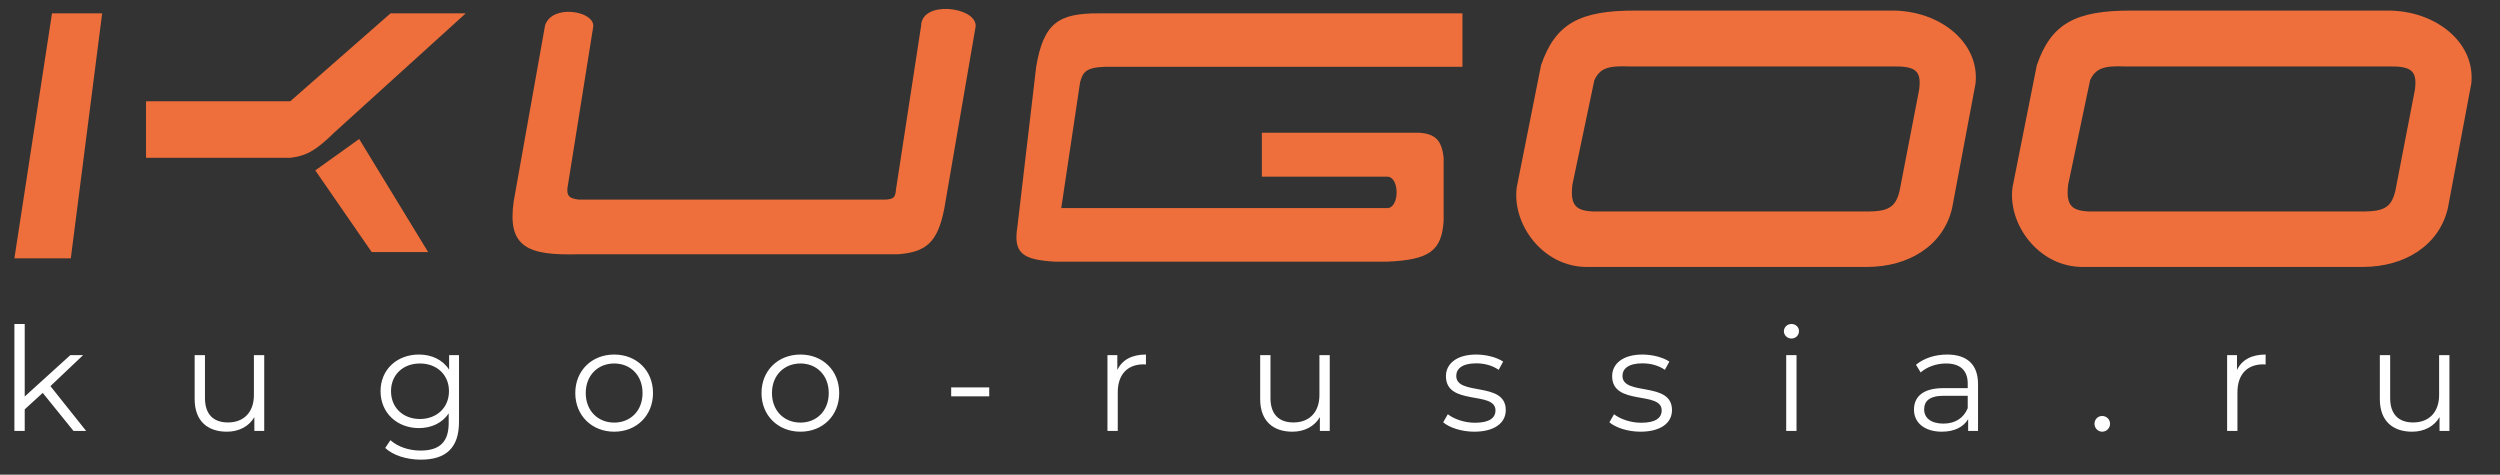 <?xml version="1.0" encoding="UTF-8"?> <svg xmlns="http://www.w3.org/2000/svg" width="158" height="30" viewBox="0 0 158 30" fill="none"><rect x="0" y="0" width="158" height="30" fill="#333333" stroke="none"/> <g clip-path="url(#clip0_115_1856)"> <path d="M4.647 27.237H5.446L3.187 24.403L5.253 22.444H4.445L1.562 25.059V20.475H0.91V27.237H1.562V25.87L2.701 24.831L4.647 27.237ZM16.047 22.444V24.959C16.047 26.052 15.414 26.699 14.404 26.699C13.486 26.699 12.954 26.18 12.954 25.159V22.444H12.302V25.223C12.302 26.599 13.11 27.283 14.34 27.283C15.111 27.283 15.735 26.945 16.075 26.362V27.237H16.699V22.444H16.047ZM28.384 22.444V23.364C27.98 22.735 27.283 22.407 26.475 22.407C25.098 22.407 24.051 23.346 24.051 24.722C24.051 26.098 25.098 27.055 26.475 27.055C27.264 27.055 27.953 26.736 28.357 26.125V26.736C28.357 27.921 27.797 28.476 26.576 28.476C25.832 28.476 25.135 28.23 24.675 27.82L24.345 28.312C24.85 28.786 25.713 29.05 26.594 29.05C28.192 29.05 29.009 28.303 29.009 26.654V22.444H28.384ZM26.539 26.481C25.474 26.481 24.712 25.761 24.712 24.722C24.712 23.683 25.474 22.972 26.539 22.972C27.604 22.972 28.375 23.683 28.375 24.722C28.375 25.761 27.604 26.481 26.539 26.481ZM38.818 27.283C40.232 27.283 41.27 26.262 41.27 24.84C41.27 23.419 40.232 22.407 38.818 22.407C37.405 22.407 36.358 23.419 36.358 24.84C36.358 26.262 37.405 27.283 38.818 27.283ZM38.818 26.708C37.79 26.708 37.019 25.961 37.019 24.84C37.019 23.719 37.79 22.972 38.818 22.972C39.847 22.972 40.609 23.719 40.609 24.84C40.609 25.961 39.847 26.708 38.818 26.708ZM50.587 27.283C52.001 27.283 53.038 26.262 53.038 24.84C53.038 23.419 52.001 22.407 50.587 22.407C49.173 22.407 48.127 23.419 48.127 24.84C48.127 26.262 49.173 27.283 50.587 27.283ZM50.587 26.708C49.559 26.708 48.788 25.961 48.788 24.84C48.788 23.719 49.559 22.972 50.587 22.972C51.615 22.972 52.377 23.719 52.377 24.84C52.377 25.961 51.615 26.708 50.587 26.708ZM60.114 25.05H62.519V24.485H60.114V25.05ZM70.615 23.382V22.444H69.991V27.237H70.642V24.795C70.642 23.665 71.258 23.027 72.267 23.027C72.313 23.027 72.368 23.036 72.424 23.036V22.407C71.533 22.407 70.918 22.744 70.615 23.382ZM83.388 22.444V24.959C83.388 26.052 82.755 26.699 81.745 26.699C80.827 26.699 80.294 26.18 80.294 25.159V22.444H79.643V25.223C79.643 26.599 80.451 27.283 81.681 27.283C82.452 27.283 83.076 26.945 83.416 26.362V27.237H84.04V22.444H83.388ZM93.173 27.283C94.431 27.283 95.165 26.745 95.165 25.916C95.165 24.075 92.035 25.05 92.035 23.756C92.035 23.3 92.42 22.963 93.293 22.963C93.788 22.963 94.293 23.081 94.716 23.373L95 22.854C94.596 22.58 93.917 22.407 93.293 22.407C92.062 22.407 91.383 22.99 91.383 23.774C91.383 25.67 94.514 24.685 94.514 25.934C94.514 26.408 94.137 26.718 93.219 26.718C92.54 26.718 91.888 26.481 91.502 26.18L91.209 26.69C91.603 27.027 92.374 27.283 93.173 27.283ZM103.678 27.283C104.936 27.283 105.67 26.745 105.67 25.916C105.67 24.075 102.54 25.05 102.54 23.756C102.54 23.3 102.925 22.963 103.797 22.963C104.293 22.963 104.798 23.081 105.22 23.373L105.505 22.854C105.101 22.58 104.422 22.407 103.797 22.407C102.567 22.407 101.888 22.99 101.888 23.774C101.888 25.67 105.018 24.685 105.018 25.934C105.018 26.408 104.642 26.718 103.724 26.718C103.045 26.718 102.393 26.481 102.007 26.18L101.713 26.69C102.108 27.027 102.879 27.283 103.678 27.283ZM113.219 21.395C113.494 21.395 113.696 21.186 113.696 20.922C113.696 20.676 113.485 20.475 113.219 20.475C112.953 20.475 112.742 20.685 112.742 20.931C112.742 21.186 112.953 21.395 113.219 21.395ZM112.888 27.237H113.54V22.444H112.888V27.237ZM123.056 22.407C122.294 22.407 121.578 22.644 121.091 23.054L121.385 23.537C121.78 23.191 122.367 22.972 122.992 22.972C123.891 22.972 124.36 23.419 124.36 24.239V24.53H122.826C121.44 24.53 120.963 25.15 120.963 25.888C120.963 26.718 121.633 27.283 122.726 27.283C123.524 27.283 124.093 26.982 124.387 26.49V27.237H125.011V24.266C125.011 23.027 124.305 22.407 123.056 22.407ZM122.826 26.772C122.055 26.772 121.606 26.426 121.606 25.87C121.606 25.378 121.908 25.013 122.845 25.013H124.36V25.797C124.103 26.426 123.561 26.772 122.826 26.772ZM132.859 27.283C133.125 27.283 133.355 27.064 133.355 26.781C133.355 26.499 133.125 26.289 132.859 26.289C132.593 26.289 132.373 26.499 132.373 26.781C132.373 27.064 132.593 27.283 132.859 27.283ZM141.378 23.382V22.444H140.754V27.237H141.406V24.795C141.406 23.665 142.021 23.027 143.031 23.027C143.077 23.027 143.132 23.036 143.187 23.036V22.407C142.296 22.407 141.681 22.744 141.378 23.382ZM154.152 22.444V24.959C154.152 26.052 153.518 26.699 152.508 26.699C151.59 26.699 151.058 26.18 151.058 25.159V22.444H150.406V25.223C150.406 26.599 151.214 27.283 152.444 27.283C153.215 27.283 153.839 26.945 154.179 26.362V27.237H154.803V22.444H154.152Z" fill="white"></path> <path d="M6.456 0.844H3.287L0.91 16.327H4.475L6.456 0.844Z" fill="#EE6F3B"></path> <path d="M18.341 6.402H9.229V9.975H18.341C19.445 9.848 20.058 9.413 21.114 8.387L29.434 0.844H24.68L18.341 6.402Z" fill="#EE6F3B"></path> <path d="M22.699 8.784L19.926 10.769L23.492 15.93H27.057L22.699 8.784Z" fill="#EE6F3B"></path> <path d="M35.773 11.562L37.358 1.638C37.358 0.844 34.98 0.447 34.584 1.638L32.603 12.754C32.223 15.47 33.31 16.015 36.565 15.929H56.77C58.434 15.788 59.127 15.271 59.543 13.15L61.524 1.638C61.533 0.597 58.364 0.205 58.355 1.638L56.77 11.96C56.727 12.513 56.593 12.725 55.978 12.754H36.565C35.828 12.67 35.595 12.406 35.773 11.562Z" fill="#EE6F3B" stroke="#EE6F3B" stroke-width="0.28"></path> <path d="M92.426 4.222V0.844H69.448C66.916 0.832 65.955 1.439 65.486 4.222L64.298 14.342C64.028 16.021 64.641 16.416 66.675 16.537H87.672C90.31 16.422 91.122 15.875 91.238 13.945V9.975C91.121 8.844 90.686 8.445 89.653 8.387H79.749V11.166H87.672C88.464 11.166 88.464 13.151 87.672 13.151H67.071L68.26 5.211C68.431 4.563 68.63 4.258 69.844 4.222H92.426Z" fill="#EE6F3B"></path> <path fill-rule="evenodd" clip-rule="evenodd" d="M103.364 0.669H119.603C122.588 0.669 125.127 2.676 124.855 5.277L123.368 13.18C122.811 15.508 120.656 16.871 117.98 16.871H100.28C97.518 16.871 95.548 14.183 95.858 11.842L97.394 4.125C98.298 1.486 99.835 0.659 103.364 0.669ZM102.968 4.199H119.652C121.054 4.178 121.457 4.468 121.287 5.686L120.061 12.028C119.821 13.073 119.374 13.357 118.067 13.366H101.073C99.646 13.393 99.209 13.081 99.376 11.668L100.763 5.066C101.123 4.304 101.643 4.146 102.968 4.199Z" fill="#EE6F3B"></path> <path fill-rule="evenodd" clip-rule="evenodd" d="M134.697 0.669H150.935C153.92 0.669 156.459 2.676 156.187 5.277L154.7 13.18C154.143 15.509 151.988 16.871 149.312 16.871H131.612C128.85 16.871 126.881 14.183 127.19 11.842L128.726 4.125C129.63 1.487 131.168 0.66 134.697 0.669ZM134.3 4.199H150.984C152.387 4.178 152.789 4.468 152.619 5.686L151.393 12.028C151.154 13.073 150.706 13.357 149.399 13.366H132.405C130.978 13.393 130.541 13.081 130.708 11.669L132.095 5.066C132.455 4.304 132.976 4.146 134.3 4.199Z" fill="#EE6F3B"></path> </g> <defs> <clipPath id="clip0_115_1856"> <rect width="158" height="29.258" fill="white"></rect> </clipPath> </defs> </svg> 